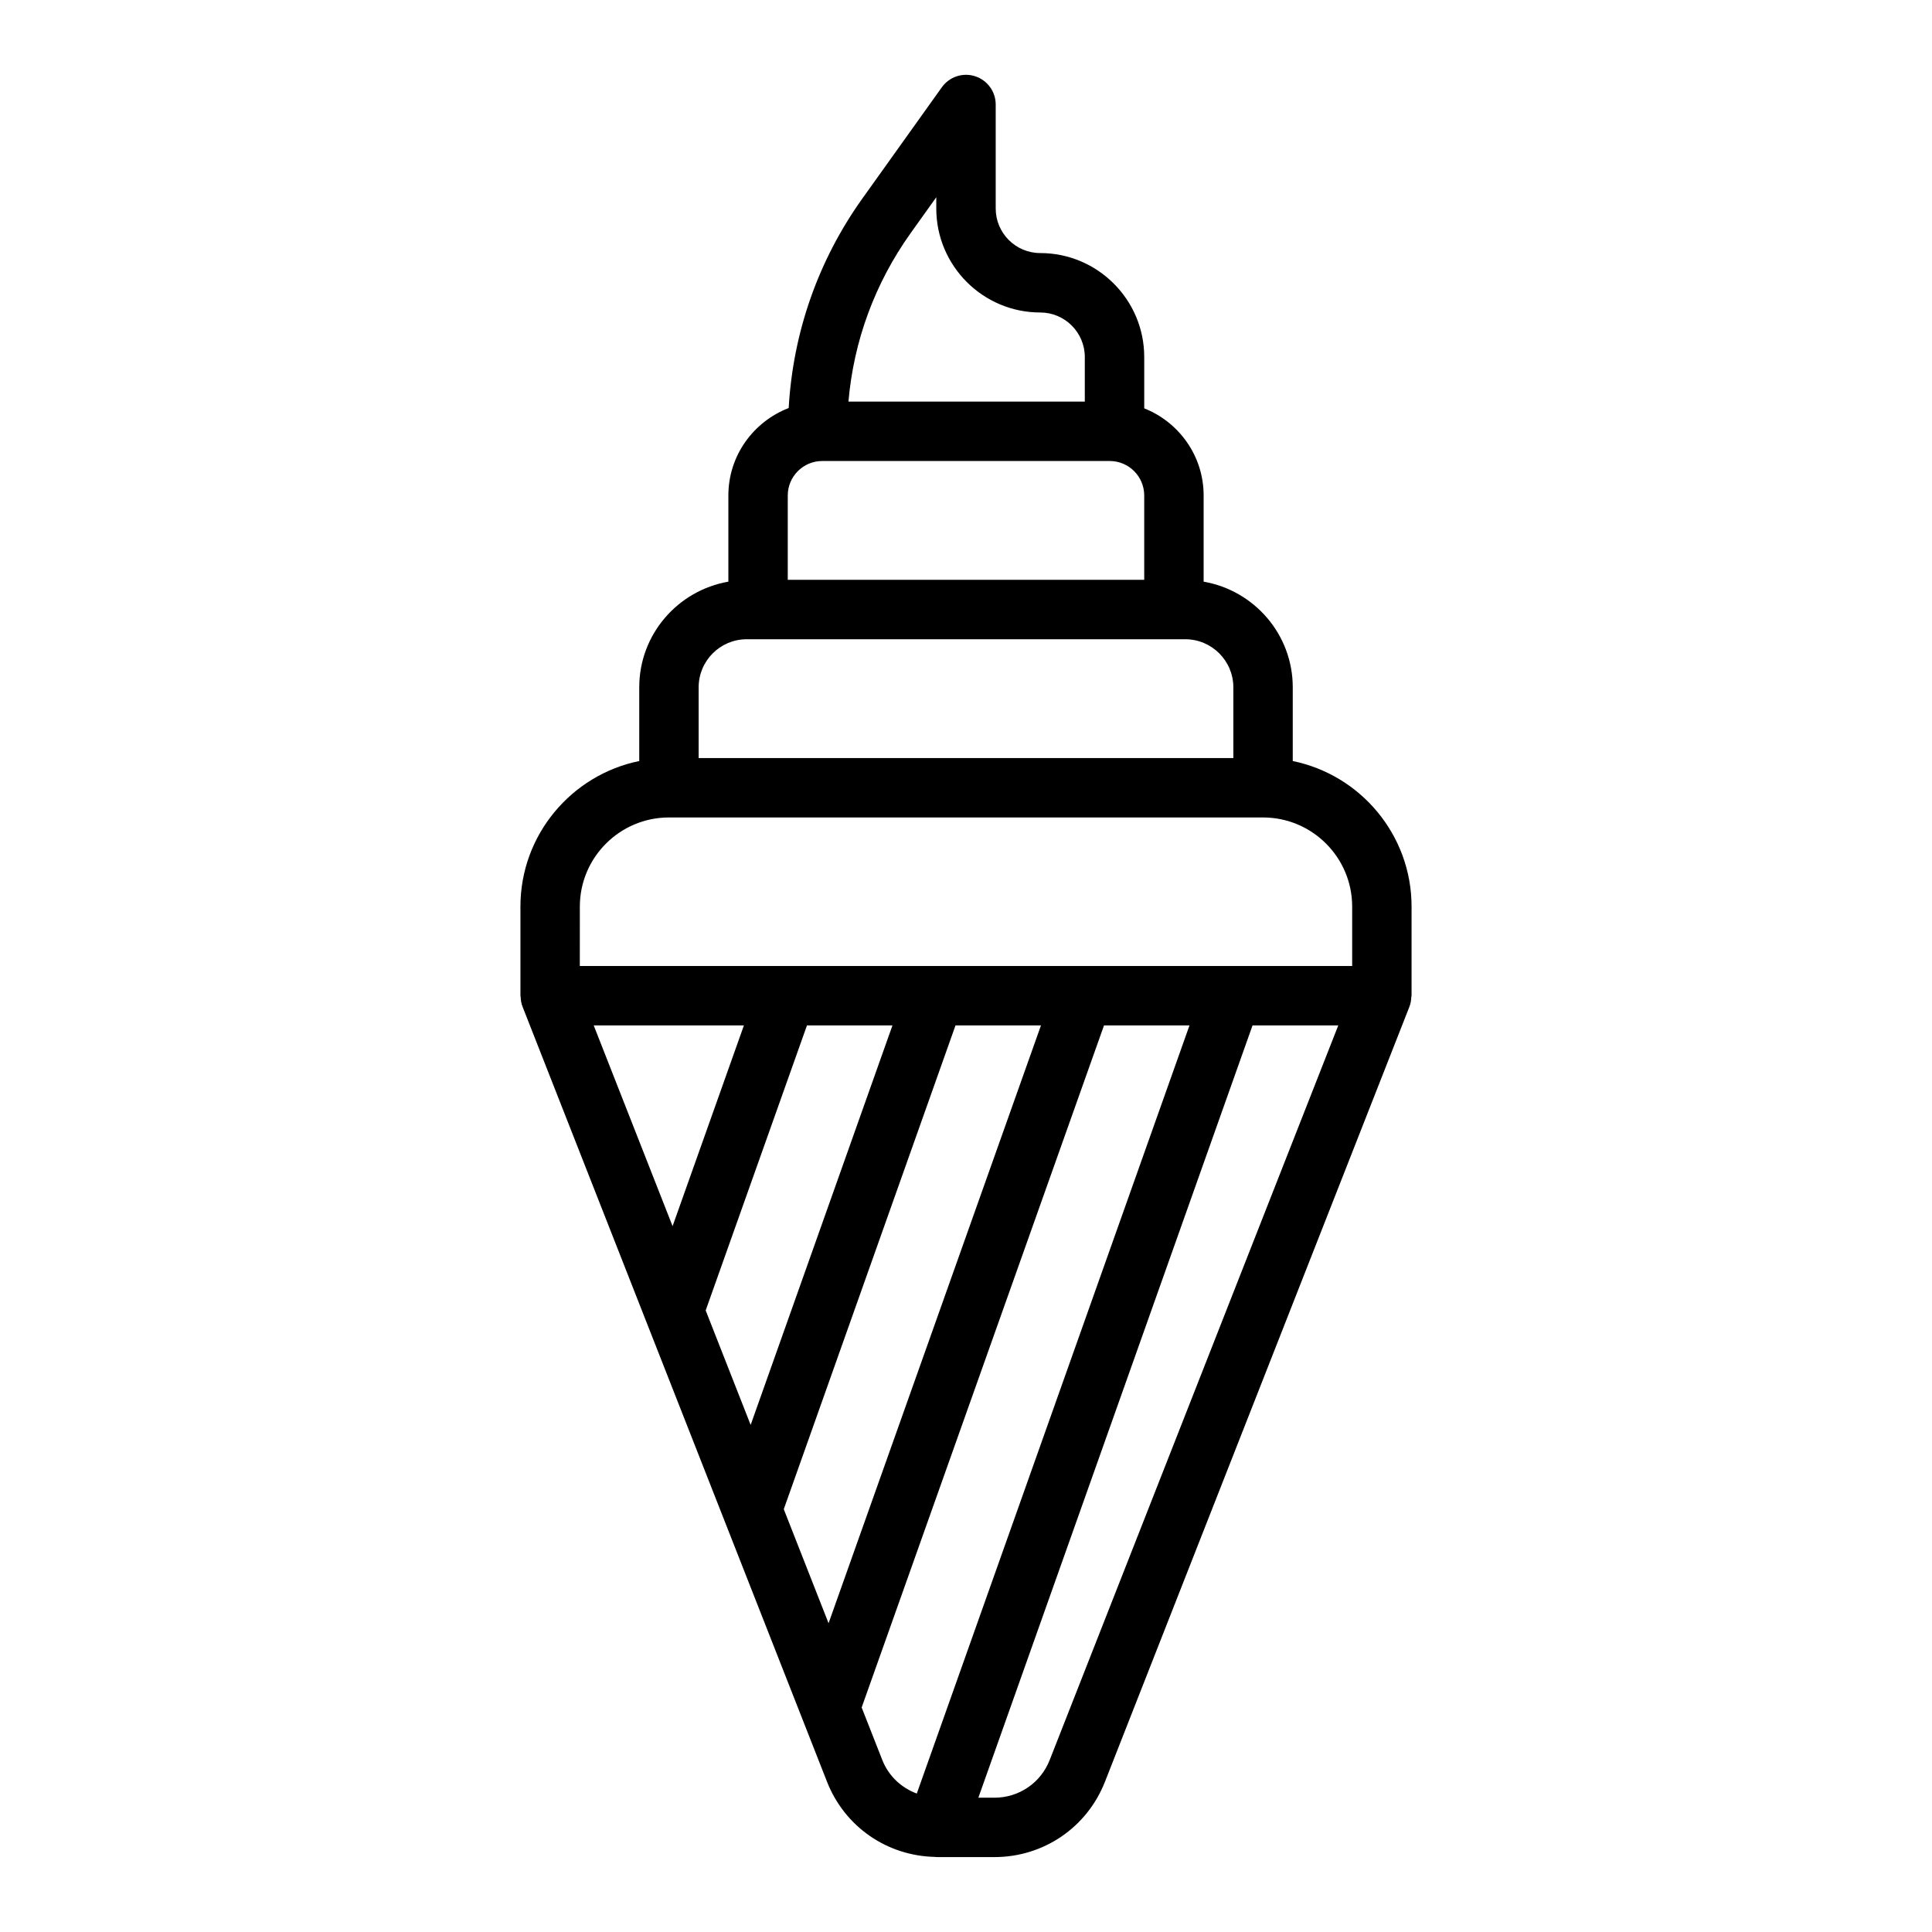 <?xml version="1.0" encoding="UTF-8"?>
<!-- Uploaded to: ICON Repo, www.svgrepo.com, Generator: ICON Repo Mixer Tools -->
<svg fill="#000000" width="800px" height="800px" version="1.1" viewBox="144 144 512 512" xmlns="http://www.w3.org/2000/svg">
 <path d="m518.08 384.25c0-19.008-13.547-34.906-31.488-38.566v-19.543c0-14.039-10.23-25.668-23.617-27.992v-22.848c0-10.488-6.543-19.434-15.742-23.086v-13.598c0-15.191-12.363-27.551-27.551-27.551-6.512 0-11.809-5.297-11.809-11.809v-27.555c0-3.422-2.215-6.453-5.465-7.496-3.258-1.051-6.82 0.133-8.809 2.922l-21.062 29.484c-11.73 16.422-18.383 35.512-19.527 55.523-9.324 3.598-15.984 12.59-15.984 23.164v22.848c-13.383 2.324-23.617 13.953-23.617 27.992v19.543c-17.941 3.656-31.488 19.559-31.488 38.566v23.617c0 0.105 0.055 0.191 0.059 0.293 0.031 0.875 0.156 1.746 0.484 2.586l0.074 0.184 74.121 188.68c0.039 0.094 0.066 0.184 0.109 0.277l6.402 16.297c4.684 11.922 15.891 19.66 28.648 19.922 0.105 0.004 0.207 0.051 0.309 0.051 0.047 0 0.086-0.02 0.133-0.02 0.074 0 0.148 0.016 0.223 0.016h15.035c13.039 0 24.547-7.84 29.312-19.973l80.629-205.25v-0.004l0.07-0.184c0.328-0.836 0.453-1.711 0.484-2.586 0.012-0.098 0.066-0.188 0.066-0.289zm-132.74-178.48 6.785-9.5v2.992c0 15.191 12.363 27.551 27.551 27.551 6.512 0 11.809 5.297 11.809 11.809v11.809l-62.637-0.004c1.387-16.086 7.019-31.391 16.492-44.656zm-32.574 69.535c0-5.035 4.098-9.133 9.133-9.133h76.199c5.035 0 9.133 4.098 9.133 9.133v22.355h-94.465zm-23.617 50.844c0-7.027 5.711-12.742 12.738-12.742h116.22c7.031 0 12.742 5.715 12.742 12.742v18.746h-141.7zm-31.484 58.105c0-13.023 10.594-23.617 23.617-23.617h157.44c13.023 0 23.617 10.594 23.617 23.617v15.742h-204.68zm54.043 159.7 45.512-128.21h22.648l-56.289 158.43zm-20.695-52.68 26.844-75.535h22.656l-37.582 105.88zm10.133-75.535-18.906 53.203-20.902-53.203zm36.676 194.69-5.473-13.926 64.227-180.76h22.652l-72.27 203.57c-4.086-1.531-7.465-4.633-9.137-8.883zm44.355 0c-2.383 6.066-8.141 9.984-14.66 9.984h-4.242l72.66-204.67h22.723z"/>
</svg>